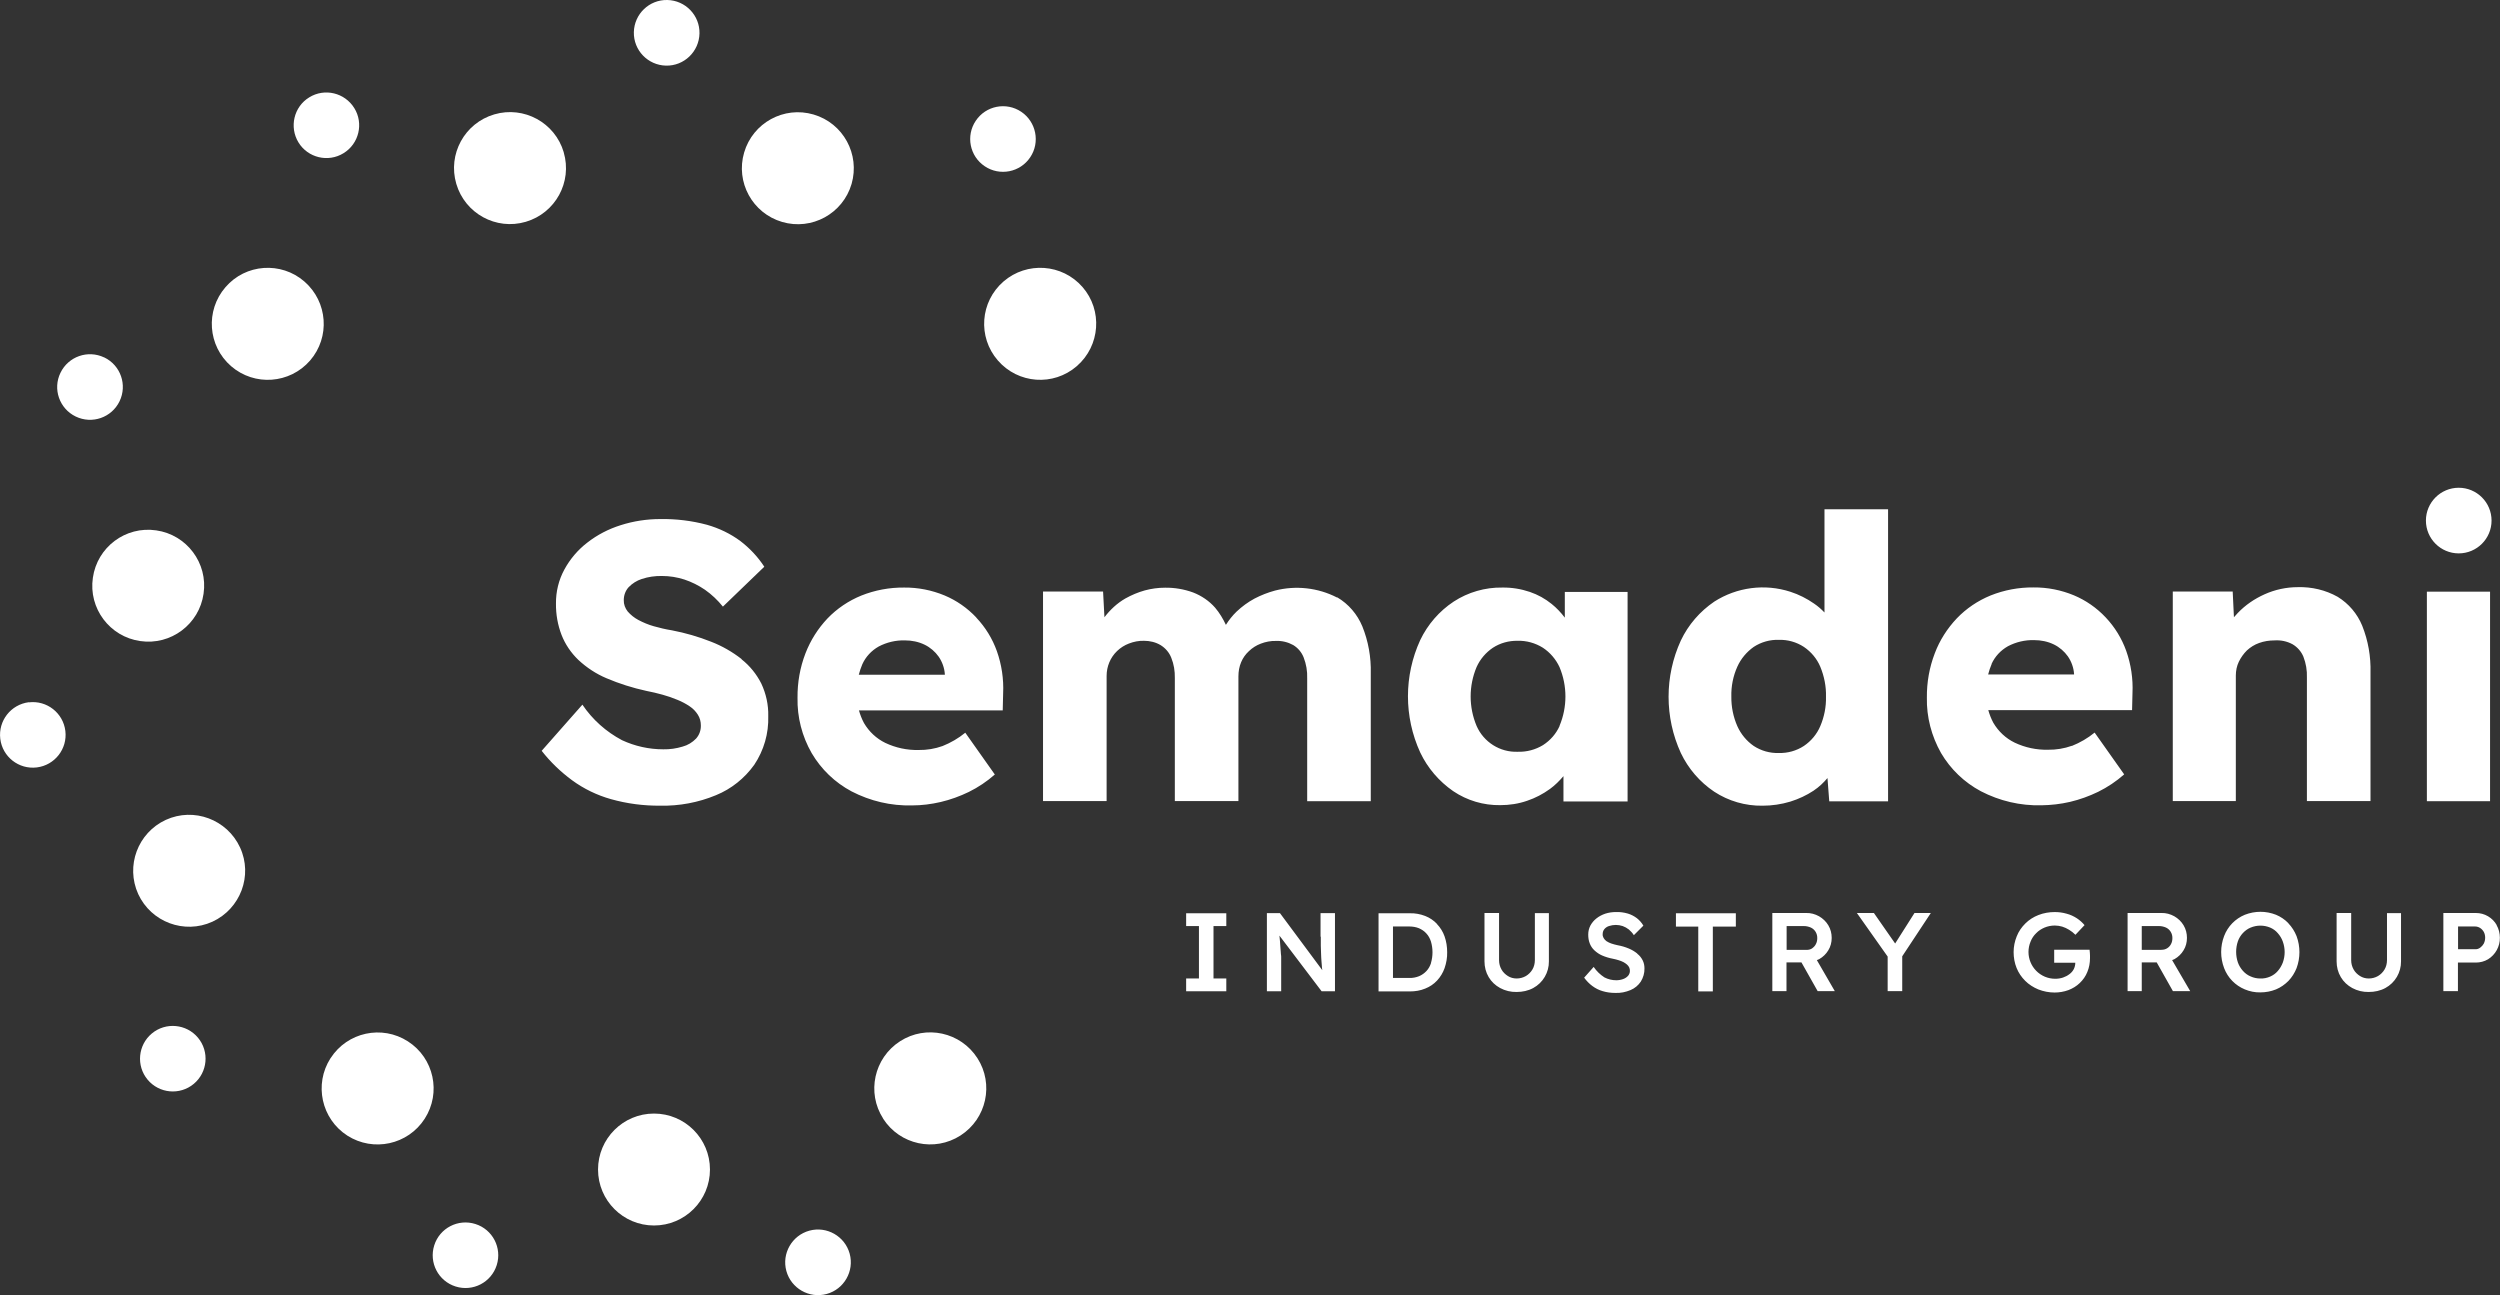 <?xml version="1.0" encoding="UTF-8"?>
<svg xmlns="http://www.w3.org/2000/svg" id="Ebene_1" viewBox="0 0 183.6 95.12">
  <rect x="0" y="0" width="183.6" height="95.12" fill="#333333" stroke="none"/>
  <g id="Gruppe_2320">
    <g id="Gruppe_2319">
      <path id="Pfad_1977" d="m43.92,85.89c0-2.27,1.84-4.11,4.11-4.11s4.11,1.84,4.11,4.11c0,2.27-1.84,4.11-4.11,4.11-2.27,0-4.11-1.84-4.11-4.11h0" fill="#fff" stroke-width="0"></path>
      <path id="Pfad_1978" d="m24.28,77.71c1.23-1.91,3.77-2.46,5.68-1.23,1.91,1.23,2.46,3.77,1.23,5.68-1.23,1.91-3.77,2.46-5.68,1.24-1.91-1.23-2.46-3.77-1.24-5.68,0,0,0,0,0,0" fill="#fff" stroke-width="0"></path>
      <path id="Pfad_1979" d="m12.18,60.21c2.06-.94,4.5-.03,5.45,2.03s.03,4.5-2.03,5.45c-2.06.94-4.5.03-5.45-2.03-.94-2.07-.03-4.5,2.03-5.45" fill="#fff" stroke-width="0"></path>
      <path id="Pfad_1980" d="m11.47,38.95c2.25.32,3.81,2.41,3.48,4.65-.32,2.25-2.41,3.81-4.65,3.48-2.25-.32-3.81-2.41-3.48-4.65,0,0,0,0,0,0,.32-2.25,2.4-3.81,4.65-3.48,0,0,0,0,0,0" fill="#fff" stroke-width="0"></path>
      <path id="Pfad_1981" d="m22.36,20.68c1.71,1.49,1.9,4.08.41,5.8-1.49,1.71-4.08,1.9-5.8.41-1.71-1.49-1.9-4.08-.41-5.8,1.48-1.72,4.08-1.9,5.79-.42,0,0,0,0,0,0" fill="#fff" stroke-width="0"></path>
      <path id="Pfad_1982" d="m41.4,11.19c.64,2.18-.61,4.46-2.79,5.1-2.18.64-4.46-.61-5.1-2.79s.61-4.46,2.79-5.1c0,0,0,0,0,0,2.18-.64,4.46.61,5.1,2.78,0,0,0,0,0,0" fill="#fff" stroke-width="0"></path>
      <path id="Pfad_1983" d="m62.54,13.51c-.64,2.18-2.92,3.43-5.1,2.79-2.18-.64-3.43-2.92-2.79-5.1s2.92-3.43,5.1-2.79c0,0,0,0,0,0,2.18.64,3.42,2.92,2.79,5.1,0,0,0,0,0,0" fill="#fff" stroke-width="0"></path>
      <path id="Pfad_1984" d="m79.08,26.89c-1.72,1.49-4.31,1.3-5.8-.42-1.49-1.72-1.3-4.31.42-5.8,1.72-1.48,4.31-1.3,5.8.41,1.49,1.71,1.3,4.31-.41,5.8,0,0,0,0,0,0" fill="#fff" stroke-width="0"></path>
      <path id="Pfad_1987" d="m64.86,82.15c-1.23-1.91-.67-4.45,1.24-5.68,1.91-1.23,4.45-.67,5.68,1.24,1.23,1.91.67,4.45-1.24,5.68-1.91,1.23-4.45.68-5.68-1.23,0,0,0,0,0,0" fill="#fff" stroke-width="0"></path>
      <path id="Pfad_1988" d="m57.75,93.34c-.35-1.28.41-2.61,1.69-2.96,1.28-.35,2.61.41,2.96,1.69.35,1.28-.41,2.61-1.69,2.96-1.28.35-2.61-.41-2.96-1.69,0,0,0,0,0,0" fill="#fff" stroke-width="0"></path>
      <path id="Pfad_1989" d="m31.89,91.46c.4-1.27,1.75-1.97,3.02-1.57,1.27.4,1.97,1.75,1.57,3.02-.4,1.27-1.75,1.97-3.02,1.57-1.27-.4-1.97-1.75-1.57-3.02h0" fill="#fff" stroke-width="0"></path>
      <path id="Pfad_1990" d="m11.15,75.9c1.02-.85,2.54-.71,3.39.31.85,1.02.71,2.54-.31,3.39-1.02.85-2.54.71-3.39-.31-.85-1.02-.71-2.54.31-3.39,0,0,0,0,0,0" fill="#fff" stroke-width="0"></path>
      <path id="Pfad_1991" d="m2.12,51.58c1.32-.16,2.52.78,2.68,2.1.16,1.32-.78,2.52-2.1,2.68-1.32.16-2.52-.78-2.68-2.1-.16-1.32.77-2.52,2.1-2.69,0,0,0,0,0,0" fill="#fff" stroke-width="0"></path>
      <path id="Pfad_1992" d="m7.66,26.25c1.2.58,1.7,2.02,1.12,3.22-.58,1.2-2.02,1.7-3.22,1.12-1.2-.58-1.7-2.02-1.12-3.21.58-1.2,2.01-1.7,3.21-1.13,0,0,0,0,0,0" fill="#fff" stroke-width="0"></path>
      <path id="Pfad_1993" d="m26.02,7.94c.7,1.13.34,2.62-.79,3.31-1.13.7-2.62.34-3.31-.79s-.34-2.62.79-3.31h0c1.13-.7,2.61-.34,3.31.79,0,0,0,0,0,0" fill="#fff" stroke-width="0"></path>
      <path id="Pfad_1994" d="m51.37,2.46c-.03,1.33-1.13,2.39-2.46,2.36-1.33-.03-2.39-1.13-2.36-2.46.03-1.33,1.13-2.39,2.46-2.36,0,0,0,0,0,0,1.33.03,2.39,1.13,2.36,2.46h0" fill="#fff" stroke-width="0"></path>
      <path id="Pfad_1995" d="m75.66,11.55c-.74,1.11-2.24,1.4-3.34.66-1.11-.74-1.4-2.24-.66-3.34.74-1.11,2.24-1.4,3.34-.66,0,0,0,0,0,0,1.1.74,1.4,2.24.66,3.34" fill="#fff" stroke-width="0"></path>
    </g>
  </g>
  <path d="m119.53,58.86v-15.39h-4.61v1.89c-.28-.37-.6-.71-.96-1-.48-.39-1.02-.69-1.61-.89-.65-.22-1.33-.33-2.02-.32-1.26-.02-2.51.34-3.57,1.03-1.06.7-1.91,1.68-2.46,2.83-1.2,2.62-1.2,5.63,0,8.25.54,1.14,1.38,2.12,2.42,2.84,1.02.69,2.23,1.05,3.46,1.03.67,0,1.34-.1,1.97-.32.6-.2,1.17-.5,1.68-.87.37-.27.69-.59.99-.94v1.86h4.7Zm-4.99-5.55c-.26.58-.68,1.06-1.22,1.41-.56.34-1.2.51-1.86.49h0c-1.3.05-2.5-.71-3.02-1.9-.58-1.38-.58-2.94,0-4.32.26-.58.68-1.07,1.2-1.42.54-.35,1.17-.52,1.81-.51.65-.02,1.3.16,1.86.51.53.35.95.84,1.22,1.42.58,1.38.58,2.94,0,4.32Zm-4.35,5.81s0,0,0,0c0,0,0,0,0,0h0Zm10.04,10.9c-.19-.15-.39-.27-.61-.36-.26-.11-.53-.19-.81-.24-.16-.03-.32-.08-.48-.13-.12-.04-.24-.1-.35-.17-.08-.06-.16-.14-.21-.23-.05-.09-.08-.19-.07-.29,0-.13.04-.26.12-.36.09-.11.21-.19.34-.23.33-.11.68-.11,1.01,0,.16.06.31.14.45.25.14.12.27.26.37.42l.7-.7c-.12-.21-.29-.4-.48-.55-.2-.15-.43-.27-.67-.34-.28-.08-.57-.12-.86-.11-.27,0-.54.04-.79.12-.23.08-.45.19-.65.35-.18.14-.33.32-.44.52-.11.21-.16.43-.16.67,0,.22.03.44.11.64.07.19.19.37.34.51.17.16.36.29.57.38.25.11.52.19.79.24.16.03.3.07.43.11.12.04.24.08.35.14.09.05.18.11.26.18.07.06.12.13.16.21.04.08.05.17.05.26,0,.13-.05.25-.13.35-.1.11-.22.19-.36.24-.16.06-.34.09-.51.09-.3,0-.6-.07-.87-.21-.31-.2-.58-.46-.79-.77l-.7.79c.17.23.37.44.6.61.23.17.48.3.76.38.3.09.61.13.92.13h0c.39.02.77-.06,1.13-.21.31-.13.57-.35.75-.62.18-.29.28-.63.27-.97,0-.21-.04-.41-.13-.59-.09-.18-.22-.35-.39-.48Zm-65.77-21.62c-.68-.53-1.43-.96-2.23-1.27-.93-.37-1.9-.65-2.89-.84-.45-.07-.9-.18-1.33-.3-.39-.11-.77-.27-1.13-.46-.3-.16-.56-.37-.78-.62-.19-.24-.3-.53-.29-.84,0-.35.12-.68.35-.94.27-.28.6-.49.97-.61.48-.16.99-.23,1.49-.22.56,0,1.11.09,1.64.26.54.18,1.04.43,1.51.75.5.35.94.77,1.32,1.24l3.04-2.93c-.47-.72-1.07-1.36-1.75-1.88-.74-.55-1.58-.95-2.46-1.2-1.12-.3-2.28-.44-3.44-.42-.98,0-1.96.15-2.9.45-.89.28-1.72.71-2.45,1.28-.69.53-1.26,1.2-1.68,1.97-.42.77-.63,1.63-.62,2.51-.01.79.13,1.57.41,2.3.27.69.69,1.31,1.23,1.83.61.57,1.31,1.03,2.07,1.35.94.4,1.92.71,2.93.93.41.08.8.17,1.19.28.37.1.74.23,1.1.38.32.13.62.29.9.48.24.16.44.37.59.61.15.23.22.51.22.78.01.36-.11.7-.35.97-.27.28-.61.49-.99.59-.46.14-.94.21-1.42.2-1.05,0-2.08-.23-3.03-.67-1.17-.62-2.17-1.51-2.91-2.61l-2.99,3.39c.64.82,1.39,1.54,2.23,2.16.86.63,1.83,1.1,2.86,1.39,1.17.33,2.39.49,3.61.48h0c1.4.03,2.8-.23,4.1-.77,1.13-.46,2.1-1.24,2.81-2.23.71-1.06,1.07-2.31,1.03-3.58.02-.83-.16-1.64-.51-2.39-.35-.69-.84-1.3-1.45-1.78Zm17.24-3.05c-.66-.7-1.45-1.25-2.33-1.62-.94-.39-1.95-.59-2.97-.58-1.08-.01-2.15.19-3.15.59-.93.38-1.78.95-2.48,1.68-.7.74-1.25,1.61-1.62,2.57-.4,1.04-.59,2.14-.58,3.25-.03,1.43.33,2.83,1.04,4.07.7,1.19,1.71,2.16,2.93,2.81,1.37.71,2.89,1.07,4.44,1.03h0c.71,0,1.41-.09,2.1-.25.72-.17,1.41-.42,2.07-.74.69-.34,1.33-.77,1.91-1.28l-2.17-3.07c-.5.41-1.07.74-1.67.98-.56.2-1.16.3-1.75.29-.85.02-1.69-.16-2.45-.52-.66-.32-1.2-.83-1.57-1.46-.16-.3-.28-.61-.37-.93h10.56l.03-1.25c.05-1.05-.11-2.11-.46-3.1-.33-.92-.84-1.75-1.51-2.46Zm-2.32,4.2h-6.31c.07-.26.15-.52.26-.77.25-.55.67-1,1.2-1.3.59-.31,1.26-.47,1.93-.45.5,0,1,.1,1.45.32.41.2.77.51,1.03.88.26.38.42.83.45,1.29v.03Zm36.16,18.31c-.24-.26-.54-.46-.87-.59-.36-.14-.74-.21-1.13-.2h-2.3v5.74h2.3c.39,0,.77-.06,1.13-.21.33-.13.63-.33.87-.59.24-.26.43-.57.55-.91.13-.38.2-.77.19-1.17,0-.4-.06-.79-.19-1.16-.12-.34-.31-.65-.56-.91Zm-.44,2.85c-.07.22-.18.43-.34.6-.15.16-.33.29-.54.38-.23.09-.47.14-.72.13h-1.2v-3.78h1.2c.24,0,.49.04.71.13.2.09.39.21.54.38.16.17.27.38.34.6.15.51.15,1.06,0,1.57Zm-17.99-2.7h.94v3.85h-.94v.94h2.95v-.94h-.94v-3.85h.94v-.94h-2.95v.94Zm35.97.04h1.64v4.76h1.07v-4.76h1.69v-.98h-4.4v.98Zm-26.08.74c0,.24,0,.46,0,.67,0,.21.01.41.02.6,0,.19.02.38.03.55.01.17.03.34.04.5,0,.05.01.09.02.14l-3.11-4.19h-.96v5.74h1.05v-2.22c0-.08,0-.16,0-.24s0-.18-.02-.28c0-.1-.02-.23-.03-.39s-.03-.34-.04-.56c-.01-.12-.02-.25-.04-.4l3.1,4.09h.98v-5.74h-1.06v1.73Zm1.19-24.91c-1.4-.72-3.02-.9-4.55-.51-.52.14-1.03.34-1.51.59-.48.26-.92.58-1.32.96-.3.29-.56.62-.78.97-.21-.45-.47-.88-.79-1.26-.44-.5-1-.88-1.62-1.12-.66-.24-1.36-.36-2.06-.35-.5,0-1.01.07-1.49.2-.5.14-.97.34-1.42.59-.61.35-1.12.83-1.54,1.38l-.1-1.89h-4.41v15.39h4.67v-9.19c0-.69.27-1.35.77-1.83.25-.24.55-.43.87-.55.36-.14.73-.21,1.11-.2.43,0,.85.1,1.22.32.35.22.63.54.78.93.19.47.27.97.26,1.48v9.04h4.67v-9.16c0-.36.06-.71.2-1.04.13-.31.32-.58.57-.81.25-.24.55-.43.87-.55.36-.14.74-.21,1.12-.2.44-.02.88.09,1.26.3.35.21.62.53.77.91.19.49.28,1.01.26,1.54v9.02h4.67v-9.39c.03-1.18-.18-2.36-.62-3.45-.37-.89-1.01-1.64-1.84-2.13Zm14.53,26.64c0,.24-.06.48-.18.68-.12.2-.28.36-.48.48-.21.12-.44.18-.68.18-.23,0-.45-.06-.64-.18-.19-.12-.36-.28-.47-.48-.12-.21-.18-.44-.18-.68v-3.47h-1.07v3.55c0,.41.1.81.31,1.16.2.34.49.61.84.8.37.2.79.3,1.21.29.43,0,.85-.09,1.22-.29.72-.39,1.16-1.15,1.15-1.96v-3.54h-1.03v3.47Zm20.49-12.47c.38-.25.71-.57,1-.91l.13,1.71h4.32v-21.45h-4.67v7.58c-.23-.24-.48-.46-.76-.65-.53-.37-1.12-.67-1.74-.87-1.88-.61-3.93-.34-5.59.72-1.06.72-1.91,1.7-2.46,2.86-1.2,2.62-1.2,5.64,0,8.26.55,1.15,1.39,2.13,2.45,2.84,1.05.69,2.29,1.05,3.55,1.03h0c.69,0,1.38-.1,2.04-.3.61-.19,1.19-.46,1.72-.81Zm-4.42-3.27c-.52-.36-.94-.87-1.2-1.45-.3-.68-.45-1.43-.44-2.17-.02-.76.13-1.51.44-2.2.26-.58.68-1.08,1.2-1.45.55-.36,1.19-.54,1.84-.52.66-.02,1.3.16,1.85.52.53.36.95.86,1.2,1.45.29.7.44,1.45.42,2.2.02.75-.13,1.49-.42,2.17-.25.59-.67,1.09-1.2,1.45-.55.36-1.2.54-1.85.52-.65.02-1.29-.16-1.84-.52Zm30.9,15.66c.28-.16.51-.38.67-.65.17-.27.25-.59.25-.91,0-.33-.08-.65-.25-.93-.16-.27-.4-.5-.68-.66-.29-.16-.61-.25-.94-.24h-2.49v5.74h1.04v-2.11h1.1l1.19,2.11h1.27s-1.33-2.28-1.33-2.28c.06-.03.12-.04.17-.07Zm-.94-.68h-1.46v-1.75h1.27c.18,0,.35.04.51.11.3.14.48.45.47.78,0,.15-.03.3-.1.43-.13.26-.4.43-.69.42Zm9.31-1.96c-.26-.27-.57-.48-.91-.62-.73-.29-1.55-.29-2.29,0-.7.29-1.25.85-1.52,1.56-.29.76-.29,1.6,0,2.36.27.71.82,1.27,1.52,1.56.36.15.75.23,1.14.22.39,0,.78-.07,1.15-.22.34-.14.65-.36.91-.62.26-.27.46-.59.6-.94.28-.76.28-1.59,0-2.35-.14-.35-.34-.67-.6-.94Zm-.41,2.89c-.09.23-.21.44-.37.62-.15.18-.35.32-.56.41-.23.1-.47.15-.72.14h0c-.25,0-.49-.05-.71-.15-.22-.09-.41-.23-.57-.41-.16-.18-.29-.39-.37-.62-.17-.5-.17-1.05,0-1.55.08-.23.21-.44.37-.61.16-.17.35-.31.57-.4.46-.19.97-.19,1.43,0,.21.09.41.23.56.41.16.18.29.39.37.62.18.5.18,1.04,0,1.54Zm7.65-.17c0,.24-.06.48-.18.68-.12.2-.28.36-.48.48-.21.12-.44.18-.68.18-.23,0-.45-.06-.64-.18-.19-.12-.36-.28-.47-.48-.12-.21-.18-.44-.18-.68v-3.47h-1.07v3.55c0,.41.1.81.31,1.16.2.34.49.61.84.8.37.2.79.3,1.21.29.43,0,.85-.09,1.22-.29.72-.39,1.16-1.15,1.15-1.96v-3.54h-1.03v3.47Zm8.06-2.58c-.15-.27-.37-.49-.64-.65-.27-.16-.58-.24-.89-.24h-2.39v5.74h1.07v-2.1h1.32c.31,0,.62-.08.89-.24.55-.34.88-.94.87-1.59,0-.32-.08-.64-.24-.92Zm-.95,1.36c-.07.12-.16.22-.27.3-.11.08-.24.12-.37.11h-1.25v-1.67h1.25c.13,0,.26.04.37.11.11.07.21.18.27.29.07.13.1.28.1.42,0,.15-.03.3-.1.43Zm.46-25.85h-4.64v15.39s4.64,0,4.64,0v-15.39Zm-8.78,15.39v-9.45c.03-1.17-.17-2.34-.61-3.44-.36-.88-.99-1.62-1.8-2.12-.89-.5-1.91-.74-2.93-.71-.84,0-1.67.18-2.43.52-.74.33-1.42.79-1.98,1.38-.1.1-.19.21-.28.31l-.09-1.89h-4.4v15.39h4.63v-9.22c0-.35.07-.7.22-1.01.15-.31.35-.59.59-.83.26-.24.56-.43.9-.55.36-.13.75-.19,1.13-.19.46-.03.91.06,1.32.28.36.21.64.53.8.91.19.49.28,1.01.26,1.54v9.07h4.67Zm-34.91,10.45l-1.56-2.24h-1.25l2.26,3.2v2.54h1.07v-2.56l2.1-3.18h-1.2l-1.42,2.24Zm12.98-14.52c-.56.2-1.16.3-1.75.29-.85.02-1.69-.16-2.45-.52-.66-.32-1.2-.83-1.57-1.46-.16-.3-.28-.61-.37-.93h10.56l.03-1.25c.05-1.05-.11-2.11-.46-3.1-.33-.92-.84-1.75-1.51-2.46-.66-.7-1.45-1.25-2.33-1.62-.94-.39-1.95-.59-2.97-.58-1.08-.01-2.15.19-3.15.59-.93.38-1.78.95-2.48,1.68-.7.74-1.26,1.61-1.62,2.57-.4,1.04-.59,2.14-.58,3.25-.03,1.43.34,2.83,1.04,4.07.7,1.19,1.71,2.16,2.93,2.81,1.37.71,2.89,1.07,4.44,1.03h0c.71-.01,1.41-.09,2.1-.25.72-.17,1.41-.42,2.07-.74.69-.34,1.33-.77,1.91-1.28l-2.17-3.07c-.5.41-1.07.74-1.67.98Zm-5.9-6.01c.25-.55.67-1,1.2-1.3.59-.31,1.26-.47,1.93-.45.5,0,1,.1,1.45.32.41.2.77.51,1.03.88.26.38.42.83.45,1.29v.03h-6.31c.07-.26.15-.52.26-.77Zm-12.66,21.68c.28-.16.51-.38.67-.65.17-.27.25-.59.25-.91,0-.33-.08-.65-.25-.93-.16-.27-.4-.5-.68-.66-.29-.16-.61-.25-.94-.24h-2.49v5.74h1.04v-2.11h1.1l1.19,2.11h1.26s-1.32-2.28-1.32-2.28c.06-.03.12-.04.17-.07Zm-.52-.79c-.12.08-.27.11-.41.11h-1.46v-1.75h1.27c.18,0,.35.04.51.11.3.14.48.45.47.78,0,.15-.03.3-.1.43-.06.13-.16.23-.27.31Zm20.38.1h-2.6v.95h1.55c0,.17-.04.33-.11.47-.08.15-.18.27-.32.37-.14.11-.3.19-.47.25-.18.06-.37.09-.57.09-.26,0-.52-.05-.76-.15-1-.42-1.48-1.58-1.05-2.59.09-.23.23-.44.41-.61.17-.18.38-.31.61-.41.24-.1.5-.15.76-.15.18,0,.37.03.54.08.18.06.34.13.5.23.17.1.33.23.47.37l.67-.71c-.16-.19-.35-.36-.56-.5-.23-.15-.49-.27-.76-.34-.28-.08-.57-.12-.87-.12-.41,0-.82.07-1.2.22-.36.14-.69.35-.96.62-.27.27-.49.58-.63.94-.15.37-.23.76-.23,1.16,0,.4.07.8.22,1.17.14.35.36.67.63.94.27.27.6.48.96.63.38.15.79.23,1.2.23.35,0,.69-.06,1.02-.18.31-.12.59-.29.83-.52.24-.23.43-.5.55-.8.14-.33.2-.68.2-1.03,0-.05,0-.11,0-.18,0-.07,0-.14-.01-.21s-.01-.14-.02-.2Zm-2.56,3.12s0,0,0,0,0,0,0,0h0Zm29.67-32.23h0c1.33,0,2.41-1.08,2.41-2.41,0-1.33-1.08-2.41-2.41-2.41s-2.41,1.08-2.41,2.41c0,1.33,1.08,2.41,2.41,2.41Z" fill="#fff" stroke-width="0"></path>
</svg>
